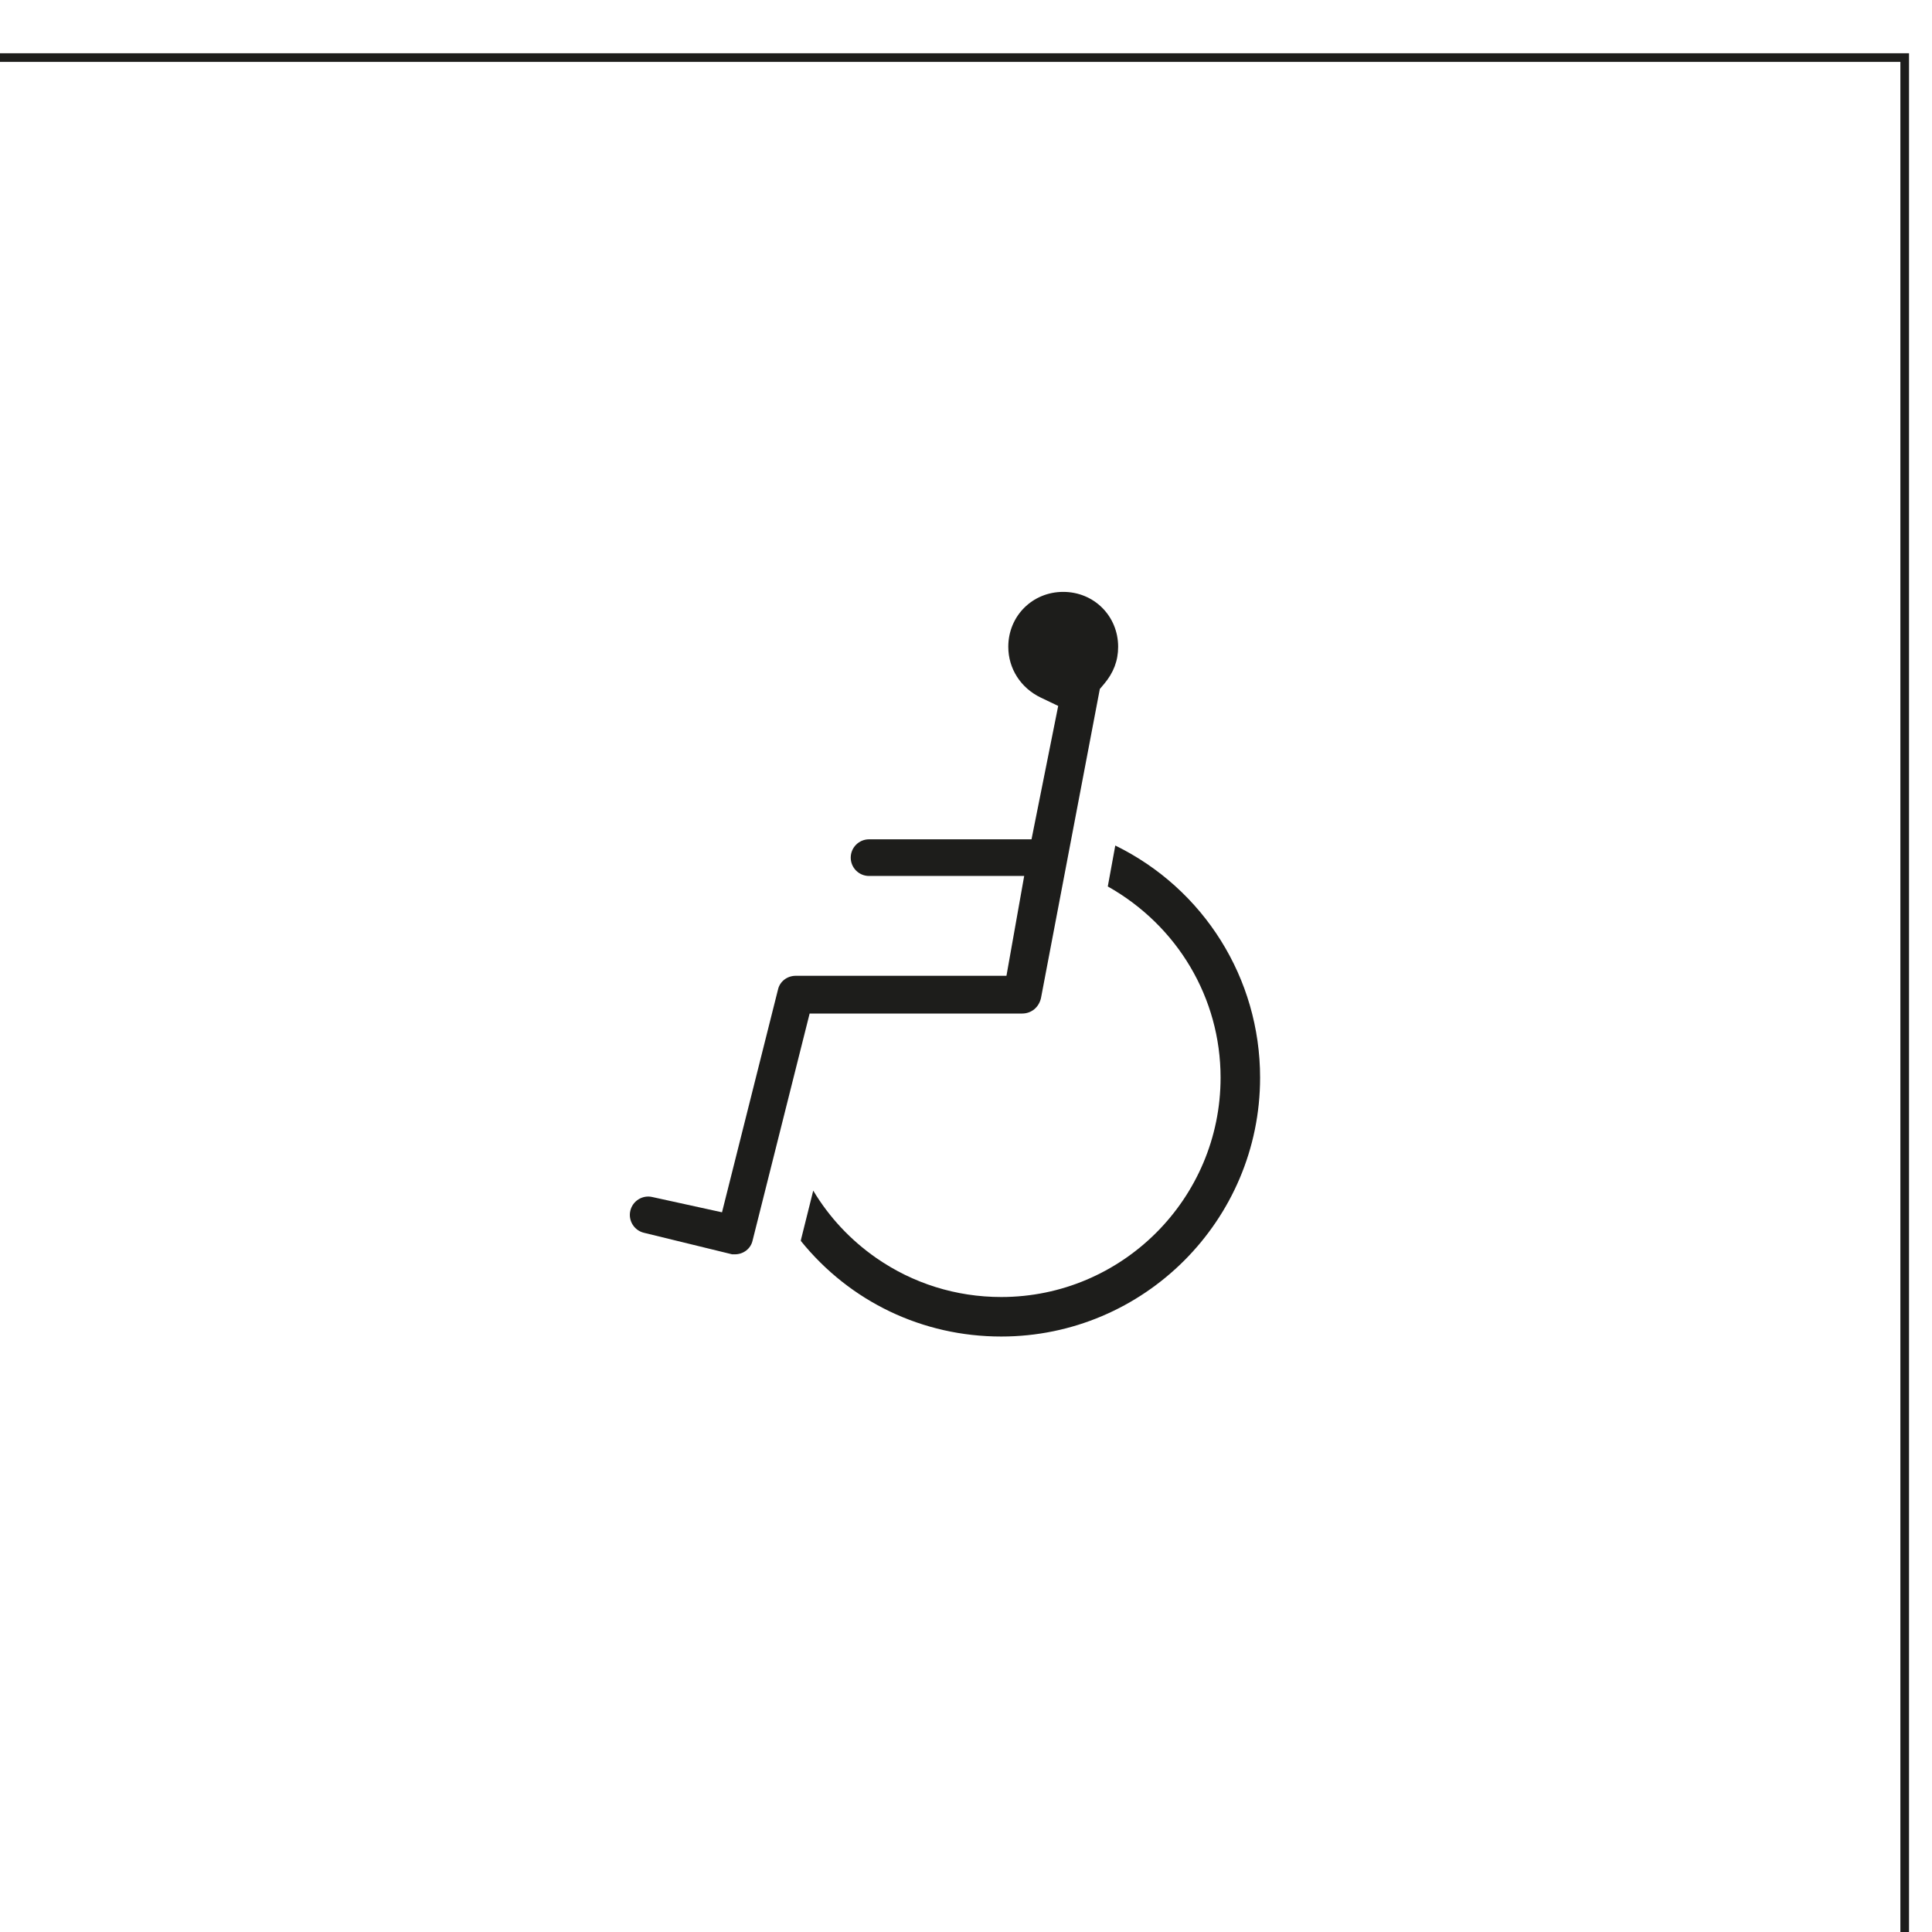 <?xml version="1.0" encoding="UTF-8" standalone="no"?>
<!-- Created with Inkscape (http://www.inkscape.org/) -->

<svg
   xmlns:dc="http://purl.org/dc/elements/1.1/"
   xmlns:cc="http://creativecommons.org/ns#"
   xmlns:rdf="http://www.w3.org/1999/02/22-rdf-syntax-ns#"
   xmlns:svg="http://www.w3.org/2000/svg"
   xmlns="http://www.w3.org/2000/svg"
   xmlns:sodipodi="http://sodipodi.sourceforge.net/DTD/sodipodi-0.dtd"
   xmlns:inkscape="http://www.inkscape.org/namespaces/inkscape"
   width="14.811mm"
   height="14.811mm"
   viewBox="0 0 14.811 14.811"
   version="1.1"
   id="svg8808"
   sodipodi:docname="c-silla-de-ruedas.svg"
   inkscape:version="0.92.2 (5c3e80d, 2017-08-06)">
  <defs
     id="defs8802" />
  <sodipodi:namedview
     id="base"
     pagecolor="#ffffff"
     bordercolor="#666666"
     borderopacity="1.0"
     inkscape:pageopacity="0.0"
     inkscape:pageshadow="2"
     inkscape:zoom="11.2"
     inkscape:cx="47.852711"
     inkscape:cy="33.770544"
     inkscape:document-units="mm"
     inkscape:current-layer="layer1"
     showgrid="false"
     fit-margin-top="0"
     fit-margin-left="0"
     fit-margin-right="0"
     fit-margin-bottom="0"
     inkscape:window-width="1920"
     inkscape:window-height="1017"
     inkscape:window-x="1912"
     inkscape:window-y="-8"
     inkscape:window-maximized="1"
     inkscape:snap-page="true" />
  <g
     inkscape:label="Capa 1"
     inkscape:groupmode="layer"
     id="layer1"
     transform="translate(-6.205,-10.248)">
    <g
       style="clip-rule:evenodd;fill-rule:evenodd;stroke-miterlimit:10"
       transform="matrix(-0.265,0,0,0.265,132.372,-248.849)"
       id="g1230">
      <rect
         x="421.001"
         y="979.39"
         width="55.728"
         height="55.728"
         style="fill:none;stroke:#1d1d1b;stroke-width:0.25px"
         id="rect1228" />
    </g>
    <g
       style="clip-rule:evenodd;fill-rule:evenodd;stroke-miterlimit:10"
       transform="matrix(0.265,0,0,0.265,14.755,20.494)"
       id="g1478">
      <path
         d="m 0,-14.204 -0.217,1.184 c 2.02,1.137 3.263,3.231 3.263,5.53 0,3.5 -2.847,6.347 -6.346,6.347 -1.304,0 -2.554,-0.392 -3.617,-1.131 -0.744,-0.518 -1.362,-1.18 -1.821,-1.947 l -0.353,1.413 C -9.093,-2.794 -9.095,-2.78 -9.097,-2.766 -7.675,-1.006 -5.574,0 -3.3,0 0.829,0 4.189,-3.36 4.189,-7.49 4.189,-10.364 2.56,-12.951 0,-14.204"
         style="fill:#1d1d1b;fill-rule:nonzero"
         id="path1476"
         inkscape:connector-curvature="0" />
    </g>
    <g
       style="clip-rule:evenodd;fill-rule:evenodd;stroke-miterlimit:10"
       transform="matrix(0.265,0,0,0.265,14.669,19.158)"
       id="g1482">
      <path
         d="m 0,-13.836 c 0.274,-0.324 0.407,-0.675 0.407,-1.075 0,-0.891 -0.698,-1.589 -1.589,-1.589 -0.891,0 -1.589,0.698 -1.589,1.589 0,0.628 0.359,1.19 0.938,1.468 l 0.506,0.242 -0.772,3.859 H -6.8 c -0.292,0 -0.529,0.238 -0.529,0.53 0,0.292 0.237,0.53 0.529,0.53 h 4.489 l -0.513,2.888 h -6.094 c -0.251,0 -0.463,0.164 -0.515,0.398 l -0.005,0.019 -1.615,6.425 -2.012,-0.441 c -0.285,-0.068 -0.572,0.109 -0.64,0.395 -0.067,0.284 0.11,0.572 0.396,0.639 l 2.547,0.622 c 0.018,0.001 0.053,0.001 0.079,0.001 0.251,0 0.462,-0.164 0.514,-0.398 l 0.005,-0.019 1.646,-6.549 h 6.148 c 0.267,0 0.485,-0.18 0.545,-0.449 l 1.702,-8.94 z"
         style="fill:#1d1d1b;fill-rule:nonzero"
         id="path1480"
         inkscape:connector-curvature="0" />
    </g>
  </g>
</svg>
